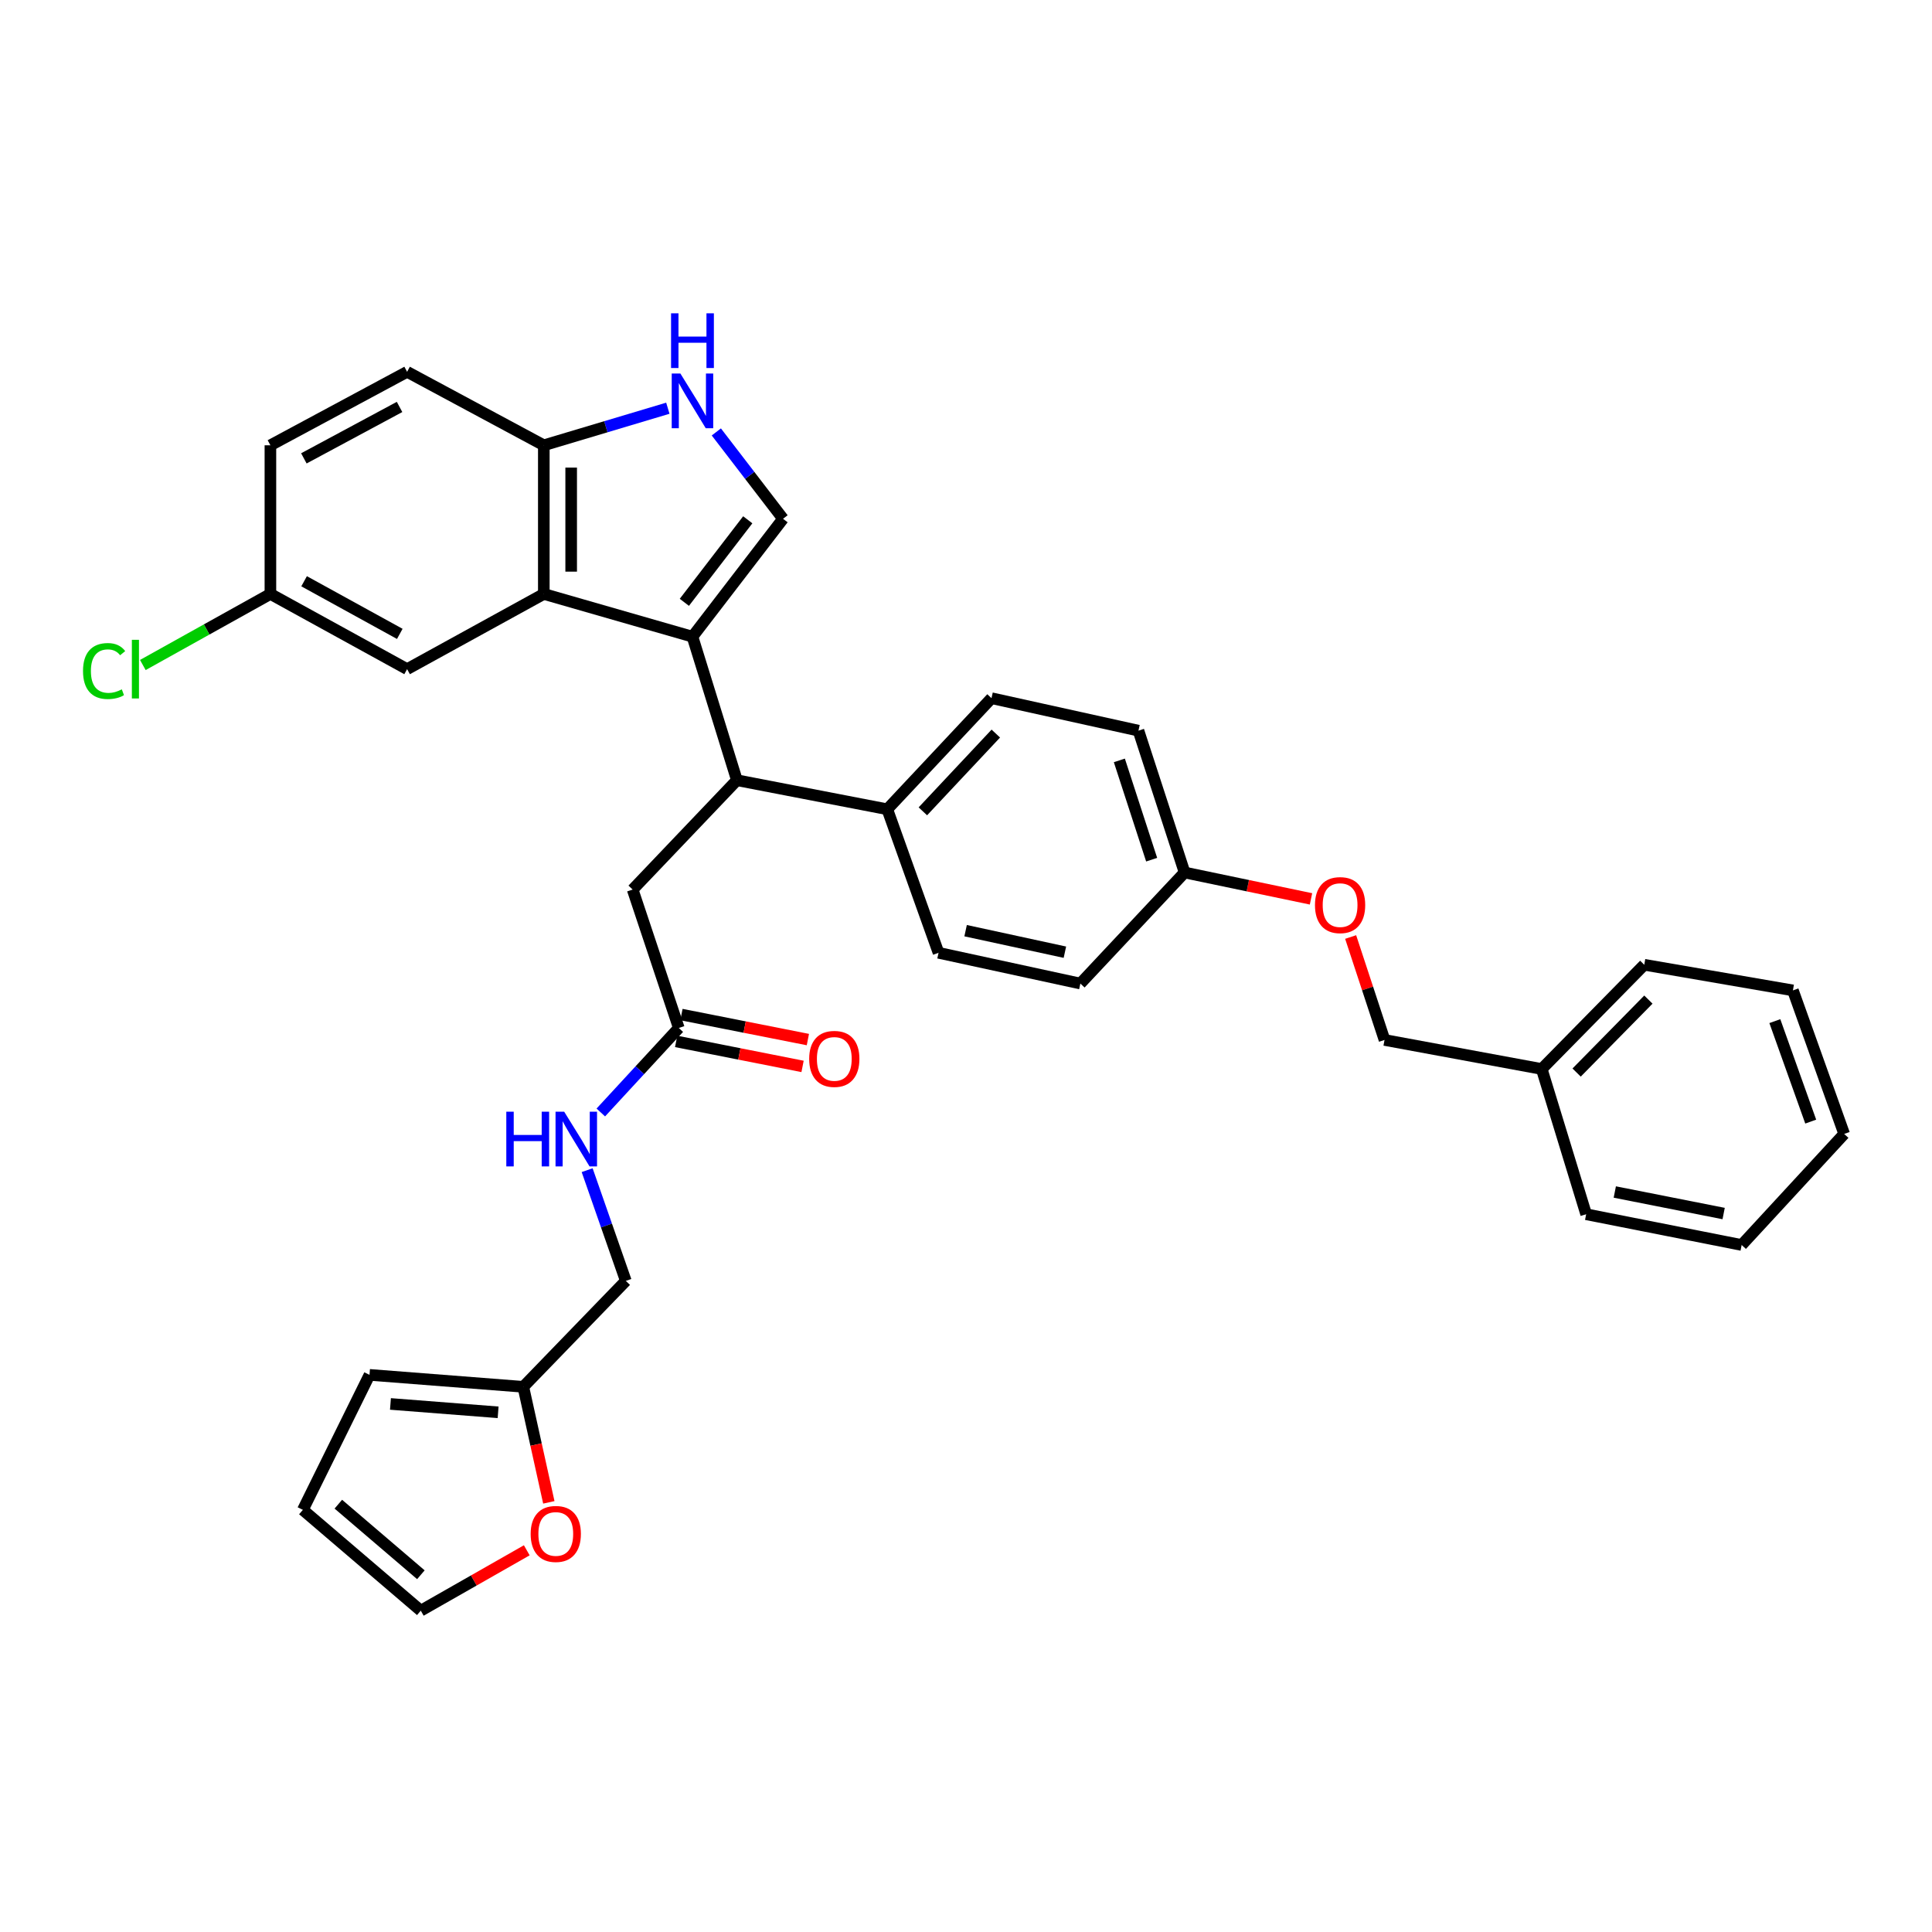 <?xml version='1.0' encoding='iso-8859-1'?>
<svg version='1.1' baseProfile='full'
              xmlns='http://www.w3.org/2000/svg'
                      xmlns:rdkit='http://www.rdkit.org/xml'
                      xmlns:xlink='http://www.w3.org/1999/xlink'
                  xml:space='preserve'
width='1000px' height='1000px' viewBox='0 0 1000 1000'>
<!-- END OF HEADER -->
<rect style='opacity:1.0;fill:#FFFFFF;stroke:none' width='1000' height='1000' x='0' y='0'> </rect>
<path class='bond-0' d='M 358.421,329.545 L 281.476,307.427' style='fill:none;fill-rule:evenodd;stroke:#000000;stroke-width:6px;stroke-linecap:butt;stroke-linejoin:miter;stroke-opacity:1' />
<path class='bond-1' d='M 358.421,329.545 L 405.301,268.518' style='fill:none;fill-rule:evenodd;stroke:#000000;stroke-width:6px;stroke-linecap:butt;stroke-linejoin:miter;stroke-opacity:1' />
<path class='bond-1' d='M 354.221,311.763 L 387.037,269.044' style='fill:none;fill-rule:evenodd;stroke:#000000;stroke-width:6px;stroke-linecap:butt;stroke-linejoin:miter;stroke-opacity:1' />
<path class='bond-2' d='M 358.421,329.545 L 381.42,403.838' style='fill:none;fill-rule:evenodd;stroke:#000000;stroke-width:6px;stroke-linecap:butt;stroke-linejoin:miter;stroke-opacity:1' />
<path class='bond-3' d='M 281.476,307.427 L 281.476,230.482' style='fill:none;fill-rule:evenodd;stroke:#000000;stroke-width:6px;stroke-linecap:butt;stroke-linejoin:miter;stroke-opacity:1' />
<path class='bond-3' d='M 295.639,295.885 L 295.639,242.024' style='fill:none;fill-rule:evenodd;stroke:#000000;stroke-width:6px;stroke-linecap:butt;stroke-linejoin:miter;stroke-opacity:1' />
<path class='bond-4' d='M 281.476,307.427 L 210.715,346.344' style='fill:none;fill-rule:evenodd;stroke:#000000;stroke-width:6px;stroke-linecap:butt;stroke-linejoin:miter;stroke-opacity:1' />
<path class='bond-5' d='M 405.301,268.518 L 388.037,246.042' style='fill:none;fill-rule:evenodd;stroke:#000000;stroke-width:6px;stroke-linecap:butt;stroke-linejoin:miter;stroke-opacity:1' />
<path class='bond-5' d='M 388.037,246.042 L 370.774,223.567' style='fill:none;fill-rule:evenodd;stroke:#0000FF;stroke-width:6px;stroke-linecap:butt;stroke-linejoin:miter;stroke-opacity:1' />
<path class='bond-6' d='M 381.42,403.838 L 327.466,460.444' style='fill:none;fill-rule:evenodd;stroke:#000000;stroke-width:6px;stroke-linecap:butt;stroke-linejoin:miter;stroke-opacity:1' />
<path class='bond-7' d='M 381.42,403.838 L 459.254,418.875' style='fill:none;fill-rule:evenodd;stroke:#000000;stroke-width:6px;stroke-linecap:butt;stroke-linejoin:miter;stroke-opacity:1' />
<path class='bond-8' d='M 345.673,211.293 L 313.574,220.888' style='fill:none;fill-rule:evenodd;stroke:#0000FF;stroke-width:6px;stroke-linecap:butt;stroke-linejoin:miter;stroke-opacity:1' />
<path class='bond-8' d='M 313.574,220.888 L 281.476,230.482' style='fill:none;fill-rule:evenodd;stroke:#000000;stroke-width:6px;stroke-linecap:butt;stroke-linejoin:miter;stroke-opacity:1' />
<path class='bond-9' d='M 281.476,230.482 L 210.715,192.454' style='fill:none;fill-rule:evenodd;stroke:#000000;stroke-width:6px;stroke-linecap:butt;stroke-linejoin:miter;stroke-opacity:1' />
<path class='bond-10' d='M 351.347,532.085 L 327.466,460.444' style='fill:none;fill-rule:evenodd;stroke:#000000;stroke-width:6px;stroke-linecap:butt;stroke-linejoin:miter;stroke-opacity:1' />
<path class='bond-11' d='M 351.347,532.085 L 331.163,553.952' style='fill:none;fill-rule:evenodd;stroke:#000000;stroke-width:6px;stroke-linecap:butt;stroke-linejoin:miter;stroke-opacity:1' />
<path class='bond-11' d='M 331.163,553.952 L 310.978,575.818' style='fill:none;fill-rule:evenodd;stroke:#0000FF;stroke-width:6px;stroke-linecap:butt;stroke-linejoin:miter;stroke-opacity:1' />
<path class='bond-12' d='M 349.973,539.032 L 382.69,545.503' style='fill:none;fill-rule:evenodd;stroke:#000000;stroke-width:6px;stroke-linecap:butt;stroke-linejoin:miter;stroke-opacity:1' />
<path class='bond-12' d='M 382.69,545.503 L 415.408,551.973' style='fill:none;fill-rule:evenodd;stroke:#FF0000;stroke-width:6px;stroke-linecap:butt;stroke-linejoin:miter;stroke-opacity:1' />
<path class='bond-12' d='M 352.721,525.138 L 385.438,531.609' style='fill:none;fill-rule:evenodd;stroke:#000000;stroke-width:6px;stroke-linecap:butt;stroke-linejoin:miter;stroke-opacity:1' />
<path class='bond-12' d='M 385.438,531.609 L 418.156,538.079' style='fill:none;fill-rule:evenodd;stroke:#FF0000;stroke-width:6px;stroke-linecap:butt;stroke-linejoin:miter;stroke-opacity:1' />
<path class='bond-13' d='M 270.861,717.819 L 323.926,662.984' style='fill:none;fill-rule:evenodd;stroke:#000000;stroke-width:6px;stroke-linecap:butt;stroke-linejoin:miter;stroke-opacity:1' />
<path class='bond-14' d='M 270.861,717.819 L 277.467,747.717' style='fill:none;fill-rule:evenodd;stroke:#000000;stroke-width:6px;stroke-linecap:butt;stroke-linejoin:miter;stroke-opacity:1' />
<path class='bond-14' d='M 277.467,747.717 L 284.074,777.615' style='fill:none;fill-rule:evenodd;stroke:#FF0000;stroke-width:6px;stroke-linecap:butt;stroke-linejoin:miter;stroke-opacity:1' />
<path class='bond-15' d='M 270.861,717.819 L 191.257,711.626' style='fill:none;fill-rule:evenodd;stroke:#000000;stroke-width:6px;stroke-linecap:butt;stroke-linejoin:miter;stroke-opacity:1' />
<path class='bond-15' d='M 257.822,731.01 L 202.099,726.675' style='fill:none;fill-rule:evenodd;stroke:#000000;stroke-width:6px;stroke-linecap:butt;stroke-linejoin:miter;stroke-opacity:1' />
<path class='bond-16' d='M 459.254,418.875 L 513.2,361.381' style='fill:none;fill-rule:evenodd;stroke:#000000;stroke-width:6px;stroke-linecap:butt;stroke-linejoin:miter;stroke-opacity:1' />
<path class='bond-16' d='M 477.674,419.942 L 515.436,379.696' style='fill:none;fill-rule:evenodd;stroke:#000000;stroke-width:6px;stroke-linecap:butt;stroke-linejoin:miter;stroke-opacity:1' />
<path class='bond-17' d='M 459.254,418.875 L 485.786,493.168' style='fill:none;fill-rule:evenodd;stroke:#000000;stroke-width:6px;stroke-linecap:butt;stroke-linejoin:miter;stroke-opacity:1' />
<path class='bond-18' d='M 272.658,802.432 L 245.227,818.056' style='fill:none;fill-rule:evenodd;stroke:#FF0000;stroke-width:6px;stroke-linecap:butt;stroke-linejoin:miter;stroke-opacity:1' />
<path class='bond-18' d='M 245.227,818.056 L 217.797,833.681' style='fill:none;fill-rule:evenodd;stroke:#000000;stroke-width:6px;stroke-linecap:butt;stroke-linejoin:miter;stroke-opacity:1' />
<path class='bond-19' d='M 210.715,346.344 L 139.963,307.427' style='fill:none;fill-rule:evenodd;stroke:#000000;stroke-width:6px;stroke-linecap:butt;stroke-linejoin:miter;stroke-opacity:1' />
<path class='bond-19' d='M 206.928,328.097 L 157.402,300.855' style='fill:none;fill-rule:evenodd;stroke:#000000;stroke-width:6px;stroke-linecap:butt;stroke-linejoin:miter;stroke-opacity:1' />
<path class='bond-20' d='M 303.908,605.676 L 313.917,634.33' style='fill:none;fill-rule:evenodd;stroke:#0000FF;stroke-width:6px;stroke-linecap:butt;stroke-linejoin:miter;stroke-opacity:1' />
<path class='bond-20' d='M 313.917,634.33 L 323.926,662.984' style='fill:none;fill-rule:evenodd;stroke:#000000;stroke-width:6px;stroke-linecap:butt;stroke-linejoin:miter;stroke-opacity:1' />
<path class='bond-21' d='M 191.257,711.626 L 156.762,781.497' style='fill:none;fill-rule:evenodd;stroke:#000000;stroke-width:6px;stroke-linecap:butt;stroke-linejoin:miter;stroke-opacity:1' />
<path class='bond-22' d='M 217.797,833.681 L 156.762,781.497' style='fill:none;fill-rule:evenodd;stroke:#000000;stroke-width:6px;stroke-linecap:butt;stroke-linejoin:miter;stroke-opacity:1' />
<path class='bond-22' d='M 217.845,815.088 L 175.121,778.56' style='fill:none;fill-rule:evenodd;stroke:#000000;stroke-width:6px;stroke-linecap:butt;stroke-linejoin:miter;stroke-opacity:1' />
<path class='bond-23' d='M 210.715,192.454 L 139.963,230.482' style='fill:none;fill-rule:evenodd;stroke:#000000;stroke-width:6px;stroke-linecap:butt;stroke-linejoin:miter;stroke-opacity:1' />
<path class='bond-23' d='M 206.808,210.634 L 157.281,237.253' style='fill:none;fill-rule:evenodd;stroke:#000000;stroke-width:6px;stroke-linecap:butt;stroke-linejoin:miter;stroke-opacity:1' />
<path class='bond-24' d='M 513.2,361.381 L 589.263,378.187' style='fill:none;fill-rule:evenodd;stroke:#000000;stroke-width:6px;stroke-linecap:butt;stroke-linejoin:miter;stroke-opacity:1' />
<path class='bond-25' d='M 485.786,493.168 L 559.198,509.086' style='fill:none;fill-rule:evenodd;stroke:#000000;stroke-width:6px;stroke-linecap:butt;stroke-linejoin:miter;stroke-opacity:1' />
<path class='bond-25' d='M 499.799,481.714 L 551.188,492.857' style='fill:none;fill-rule:evenodd;stroke:#000000;stroke-width:6px;stroke-linecap:butt;stroke-linejoin:miter;stroke-opacity:1' />
<path class='bond-26' d='M 678.574,465.256 L 645.859,458.428' style='fill:none;fill-rule:evenodd;stroke:#FF0000;stroke-width:6px;stroke-linecap:butt;stroke-linejoin:miter;stroke-opacity:1' />
<path class='bond-26' d='M 645.859,458.428 L 613.144,451.599' style='fill:none;fill-rule:evenodd;stroke:#000000;stroke-width:6px;stroke-linecap:butt;stroke-linejoin:miter;stroke-opacity:1' />
<path class='bond-27' d='M 699.093,484.998 L 707.861,511.638' style='fill:none;fill-rule:evenodd;stroke:#FF0000;stroke-width:6px;stroke-linecap:butt;stroke-linejoin:miter;stroke-opacity:1' />
<path class='bond-27' d='M 707.861,511.638 L 716.629,538.278' style='fill:none;fill-rule:evenodd;stroke:#000000;stroke-width:6px;stroke-linecap:butt;stroke-linejoin:miter;stroke-opacity:1' />
<path class='bond-28' d='M 139.963,307.427 L 139.963,230.482' style='fill:none;fill-rule:evenodd;stroke:#000000;stroke-width:6px;stroke-linecap:butt;stroke-linejoin:miter;stroke-opacity:1' />
<path class='bond-29' d='M 139.963,307.427 L 106.947,325.816' style='fill:none;fill-rule:evenodd;stroke:#000000;stroke-width:6px;stroke-linecap:butt;stroke-linejoin:miter;stroke-opacity:1' />
<path class='bond-29' d='M 106.947,325.816 L 73.931,344.206' style='fill:none;fill-rule:evenodd;stroke:#00CC00;stroke-width:6px;stroke-linecap:butt;stroke-linejoin:miter;stroke-opacity:1' />
<path class='bond-30' d='M 613.144,451.599 L 559.198,509.086' style='fill:none;fill-rule:evenodd;stroke:#000000;stroke-width:6px;stroke-linecap:butt;stroke-linejoin:miter;stroke-opacity:1' />
<path class='bond-31' d='M 613.144,451.599 L 589.263,378.187' style='fill:none;fill-rule:evenodd;stroke:#000000;stroke-width:6px;stroke-linecap:butt;stroke-linejoin:miter;stroke-opacity:1' />
<path class='bond-31' d='M 596.093,444.969 L 579.377,393.58' style='fill:none;fill-rule:evenodd;stroke:#000000;stroke-width:6px;stroke-linecap:butt;stroke-linejoin:miter;stroke-opacity:1' />
<path class='bond-32' d='M 716.629,538.278 L 797.996,553.314' style='fill:none;fill-rule:evenodd;stroke:#000000;stroke-width:6px;stroke-linecap:butt;stroke-linejoin:miter;stroke-opacity:1' />
<path class='bond-33' d='M 797.996,553.314 L 851.068,499.361' style='fill:none;fill-rule:evenodd;stroke:#000000;stroke-width:6px;stroke-linecap:butt;stroke-linejoin:miter;stroke-opacity:1' />
<path class='bond-33' d='M 816.054,555.153 L 853.204,517.386' style='fill:none;fill-rule:evenodd;stroke:#000000;stroke-width:6px;stroke-linecap:butt;stroke-linejoin:miter;stroke-opacity:1' />
<path class='bond-34' d='M 797.996,553.314 L 820.995,628.489' style='fill:none;fill-rule:evenodd;stroke:#000000;stroke-width:6px;stroke-linecap:butt;stroke-linejoin:miter;stroke-opacity:1' />
<path class='bond-35' d='M 851.068,499.361 L 928.013,512.627' style='fill:none;fill-rule:evenodd;stroke:#000000;stroke-width:6px;stroke-linecap:butt;stroke-linejoin:miter;stroke-opacity:1' />
<path class='bond-36' d='M 820.995,628.489 L 901.481,644.406' style='fill:none;fill-rule:evenodd;stroke:#000000;stroke-width:6px;stroke-linecap:butt;stroke-linejoin:miter;stroke-opacity:1' />
<path class='bond-36' d='M 835.816,616.982 L 892.156,628.125' style='fill:none;fill-rule:evenodd;stroke:#000000;stroke-width:6px;stroke-linecap:butt;stroke-linejoin:miter;stroke-opacity:1' />
<path class='bond-37' d='M 901.481,644.406 L 954.545,586.92' style='fill:none;fill-rule:evenodd;stroke:#000000;stroke-width:6px;stroke-linecap:butt;stroke-linejoin:miter;stroke-opacity:1' />
<path class='bond-38' d='M 928.013,512.627 L 954.545,586.92' style='fill:none;fill-rule:evenodd;stroke:#000000;stroke-width:6px;stroke-linecap:butt;stroke-linejoin:miter;stroke-opacity:1' />
<path class='bond-38' d='M 918.655,528.534 L 937.228,580.539' style='fill:none;fill-rule:evenodd;stroke:#000000;stroke-width:6px;stroke-linecap:butt;stroke-linejoin:miter;stroke-opacity:1' />
<path  class='atom-4' d='M 352.161 193.323
L 361.441 208.323
Q 362.361 209.803, 363.841 212.483
Q 365.321 215.163, 365.401 215.323
L 365.401 193.323
L 369.161 193.323
L 369.161 221.643
L 365.281 221.643
L 355.321 205.243
Q 354.161 203.323, 352.921 201.123
Q 351.721 198.923, 351.361 198.243
L 351.361 221.643
L 347.681 221.643
L 347.681 193.323
L 352.161 193.323
' fill='#0000FF'/>
<path  class='atom-4' d='M 347.341 162.171
L 351.181 162.171
L 351.181 174.211
L 365.661 174.211
L 365.661 162.171
L 369.501 162.171
L 369.501 190.491
L 365.661 190.491
L 365.661 177.411
L 351.181 177.411
L 351.181 190.491
L 347.341 190.491
L 347.341 162.171
' fill='#0000FF'/>
<path  class='atom-10' d='M 274.668 793.962
Q 274.668 787.162, 278.028 783.362
Q 281.388 779.562, 287.668 779.562
Q 293.948 779.562, 297.308 783.362
Q 300.668 787.162, 300.668 793.962
Q 300.668 800.842, 297.268 804.762
Q 293.868 808.642, 287.668 808.642
Q 281.428 808.642, 278.028 804.762
Q 274.668 800.882, 274.668 793.962
M 287.668 805.442
Q 291.988 805.442, 294.308 802.562
Q 296.668 799.642, 296.668 793.962
Q 296.668 788.402, 294.308 785.602
Q 291.988 782.762, 287.668 782.762
Q 283.348 782.762, 280.988 785.562
Q 278.668 788.362, 278.668 793.962
Q 278.668 799.682, 280.988 802.562
Q 283.348 805.442, 287.668 805.442
' fill='#FF0000'/>
<path  class='atom-12' d='M 262.063 575.412
L 265.903 575.412
L 265.903 587.452
L 280.383 587.452
L 280.383 575.412
L 284.223 575.412
L 284.223 603.732
L 280.383 603.732
L 280.383 590.652
L 265.903 590.652
L 265.903 603.732
L 262.063 603.732
L 262.063 575.412
' fill='#0000FF'/>
<path  class='atom-12' d='M 292.023 575.412
L 301.303 590.412
Q 302.223 591.892, 303.703 594.572
Q 305.183 597.252, 305.263 597.412
L 305.263 575.412
L 309.023 575.412
L 309.023 603.732
L 305.143 603.732
L 295.183 587.332
Q 294.023 585.412, 292.783 583.212
Q 291.583 581.012, 291.223 580.332
L 291.223 603.732
L 287.543 603.732
L 287.543 575.412
L 292.023 575.412
' fill='#0000FF'/>
<path  class='atom-16' d='M 418.833 548.083
Q 418.833 541.283, 422.193 537.483
Q 425.553 533.683, 431.833 533.683
Q 438.113 533.683, 441.473 537.483
Q 444.833 541.283, 444.833 548.083
Q 444.833 554.963, 441.433 558.883
Q 438.033 562.763, 431.833 562.763
Q 425.593 562.763, 422.193 558.883
Q 418.833 555.003, 418.833 548.083
M 431.833 559.563
Q 436.153 559.563, 438.473 556.683
Q 440.833 553.763, 440.833 548.083
Q 440.833 542.523, 438.473 539.723
Q 436.153 536.883, 431.833 536.883
Q 427.513 536.883, 425.153 539.683
Q 422.833 542.483, 422.833 548.083
Q 422.833 553.803, 425.153 556.683
Q 427.513 559.563, 431.833 559.563
' fill='#FF0000'/>
<path  class='atom-21' d='M 680.63 468.478
Q 680.63 461.678, 683.99 457.878
Q 687.35 454.078, 693.63 454.078
Q 699.91 454.078, 703.27 457.878
Q 706.63 461.678, 706.63 468.478
Q 706.63 475.358, 703.23 479.278
Q 699.83 483.158, 693.63 483.158
Q 687.39 483.158, 683.99 479.278
Q 680.63 475.398, 680.63 468.478
M 693.63 479.958
Q 697.95 479.958, 700.27 477.078
Q 702.63 474.158, 702.63 468.478
Q 702.63 462.918, 700.27 460.118
Q 697.95 457.278, 693.63 457.278
Q 689.31 457.278, 686.95 460.078
Q 684.63 462.878, 684.63 468.478
Q 684.63 474.198, 686.95 477.078
Q 689.31 479.958, 693.63 479.958
' fill='#FF0000'/>
<path  class='atom-28' d='M 42.971 347.324
Q 42.971 340.284, 46.251 336.604
Q 49.571 332.884, 55.851 332.884
Q 61.691 332.884, 64.811 337.004
L 62.171 339.164
Q 59.891 336.164, 55.851 336.164
Q 51.571 336.164, 49.291 339.044
Q 47.051 341.884, 47.051 347.324
Q 47.051 352.924, 49.371 355.804
Q 51.731 358.684, 56.291 358.684
Q 59.411 358.684, 63.051 356.804
L 64.171 359.804
Q 62.691 360.764, 60.451 361.324
Q 58.211 361.884, 55.731 361.884
Q 49.571 361.884, 46.251 358.124
Q 42.971 354.364, 42.971 347.324
' fill='#00CC00'/>
<path  class='atom-28' d='M 68.251 331.164
L 71.931 331.164
L 71.931 361.524
L 68.251 361.524
L 68.251 331.164
' fill='#00CC00'/>
</svg>
